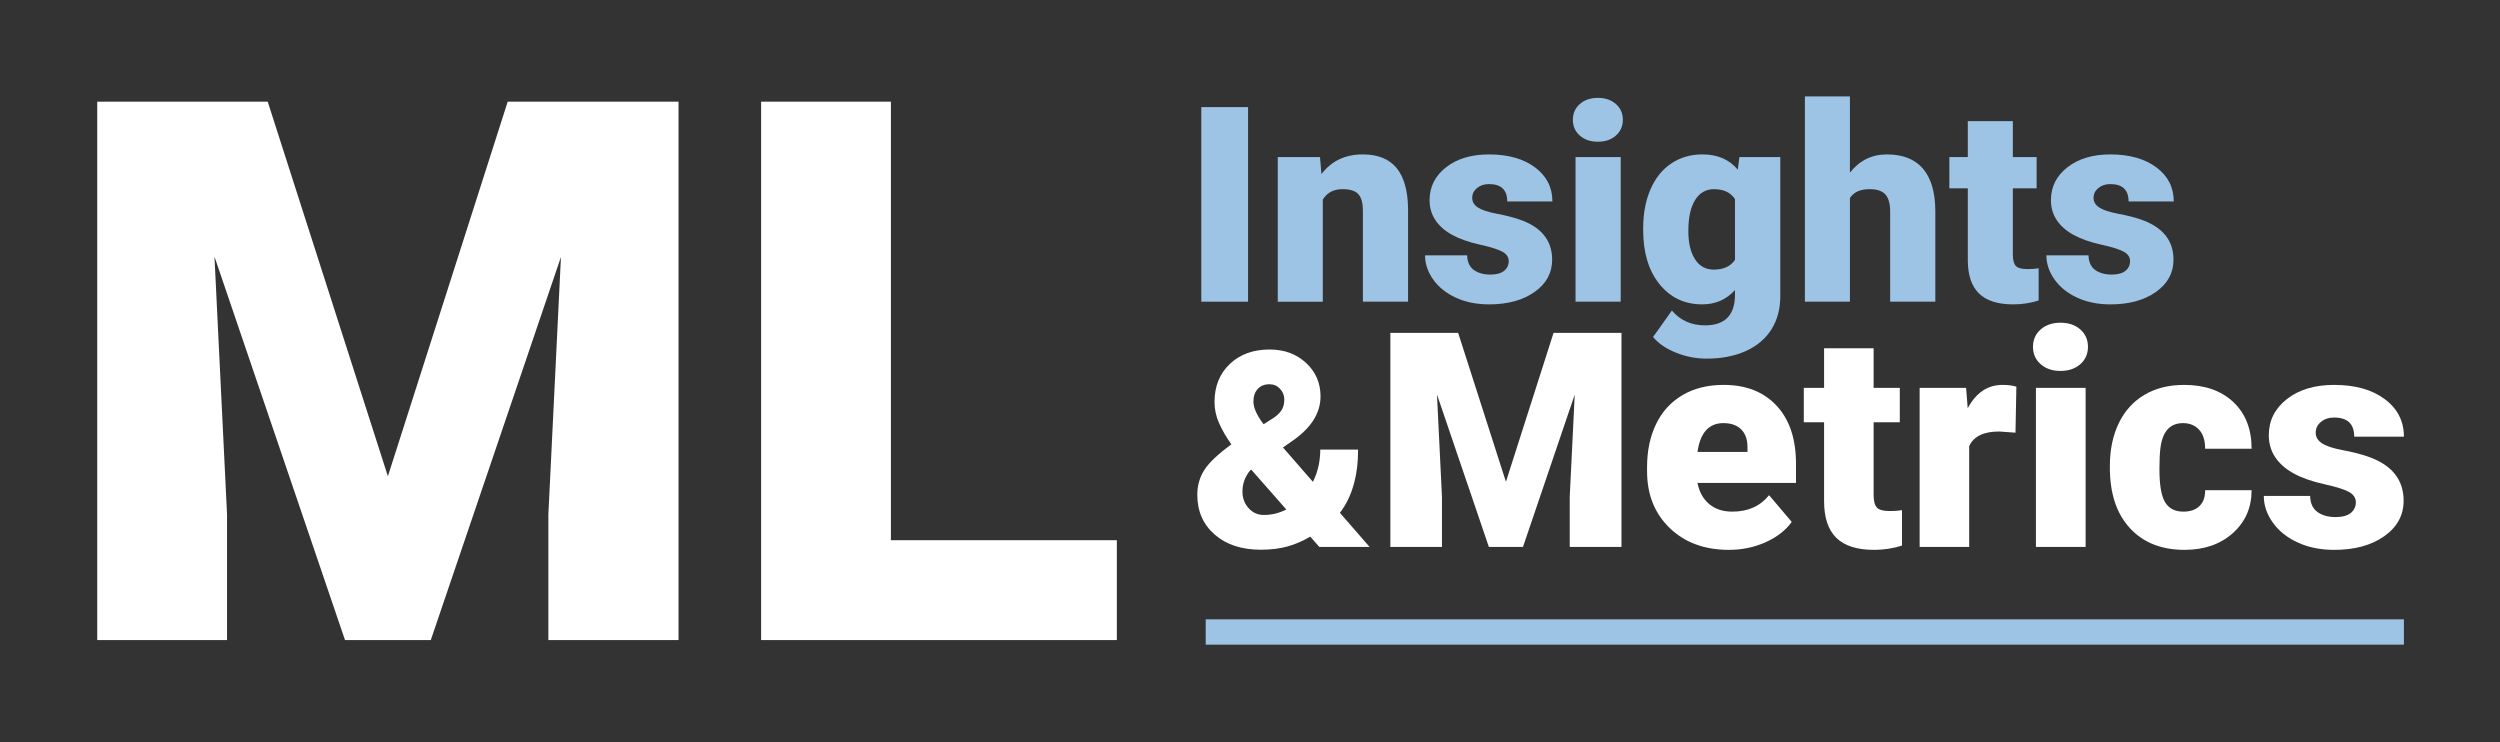 <?xml version="1.0" encoding="utf-8"?>
<!-- Generator: Adobe Illustrator 16.0.3, SVG Export Plug-In . SVG Version: 6.00 Build 0)  -->
<!DOCTYPE svg PUBLIC "-//W3C//DTD SVG 1.0//EN" "http://www.w3.org/TR/2001/REC-SVG-20010904/DTD/svg10.dtd">
<svg version="1.0" xmlns="http://www.w3.org/2000/svg" xmlns:xlink="http://www.w3.org/1999/xlink" x="0px" y="0px" width="822px"
	 height="244px" viewBox="0 0 822 244" enable-background="new 0 0 822 244" xml:space="preserve">
<rect x="0" y="0" width="822" height="244" fill="#333333" stroke="none"/>
<g id="Layer_2">
	<g>
		<path fill="#9DC3E5" d="M410.367,99.199h-15.381V35.215h15.381V99.199z"/>
		<path fill="#9DC3E5" d="M434.014,51.65l0.483,5.581c3.281-4.307,7.807-6.46,13.578-6.46c4.951,0,8.649,1.479,11.096,4.438
			c2.446,2.96,3.714,7.412,3.802,13.359v30.63h-14.854V69.185c0-2.401-0.483-4.167-1.45-5.296c-0.967-1.127-2.725-1.691-5.273-1.691
			c-2.899,0-5.053,1.143-6.459,3.428v33.574h-14.813V51.65H434.014z"/>
		<path fill="#9DC3E5" d="M496.063,85.84c0-1.26-0.659-2.27-1.978-3.032c-1.318-0.762-3.823-1.553-7.515-2.373
			c-3.691-0.819-6.738-1.896-9.141-3.229c-2.402-1.334-4.233-2.951-5.493-4.856c-1.26-1.904-1.89-4.087-1.89-6.548
			c0-4.365,1.802-7.961,5.405-10.789c3.604-2.826,8.32-4.24,14.15-4.24c6.27,0,11.309,1.422,15.117,4.263
			c3.809,2.842,5.713,6.577,5.713,11.206H495.58c0-3.809-2.007-5.713-6.021-5.713c-1.553,0-2.856,0.433-3.911,1.297
			c-1.055,0.863-1.582,1.94-1.582,3.229c0,1.318,0.645,2.388,1.934,3.208s3.347,1.494,6.174,2.021s5.311,1.158,7.449,1.89
			c7.148,2.461,10.723,6.87,10.723,13.228c0,4.336-1.927,7.866-5.779,10.591s-8.84,4.087-14.963,4.087
			c-4.072,0-7.705-0.732-10.898-2.197s-5.684-3.457-7.471-5.977s-2.681-5.17-2.681-7.954h13.843
			c0.059,2.197,0.791,3.802,2.197,4.812c1.406,1.012,3.208,1.517,5.405,1.517c2.021,0,3.538-0.41,4.548-1.23
			C495.559,88.229,496.063,87.158,496.063,85.84z"/>
		<path fill="#9DC3E5" d="M517.157,39.39c0-2.109,0.762-3.838,2.285-5.186c1.523-1.347,3.501-2.021,5.933-2.021
			s4.409,0.675,5.933,2.021c1.523,1.348,2.285,3.076,2.285,5.186s-0.762,3.839-2.285,5.186c-1.523,1.348-3.501,2.021-5.933,2.021
			s-4.409-0.674-5.933-2.021C517.919,43.229,517.157,41.499,517.157,39.39z M532.89,99.199h-14.854V51.65h14.854V99.199z"/>
		<path fill="#9DC3E5" d="M540.272,75.073c0-4.805,0.791-9.053,2.373-12.744s3.853-6.54,6.812-8.548
			c2.959-2.006,6.401-3.01,10.327-3.01c4.951,0,8.818,1.67,11.602,5.01l0.527-4.131h13.447v45.747c0,4.189-0.975,7.829-2.923,10.921
			c-1.948,3.09-4.768,5.463-8.459,7.119c-3.691,1.654-7.969,2.482-12.832,2.482c-3.486,0-6.863-0.659-10.129-1.978
			c-3.268-1.318-5.765-3.032-7.493-5.142l6.196-8.701c2.754,3.252,6.387,4.878,10.898,4.878c6.563,0,9.844-3.369,9.844-10.107
			v-1.494c-2.842,3.136-6.431,4.702-10.767,4.702c-5.801,0-10.488-2.219-14.063-6.658c-3.574-4.438-5.361-10.377-5.361-17.819
			V75.073z M555.126,75.996c0,3.896,0.732,6.98,2.197,9.25c1.465,2.271,3.516,3.406,6.152,3.406c3.193,0,5.522-1.069,6.987-3.208
			V65.449c-1.436-2.168-3.735-3.252-6.899-3.252c-2.637,0-4.702,1.18-6.196,3.537C555.873,68.094,555.126,71.514,555.126,75.996z"/>
		<path fill="#9DC3E5" d="M608.256,56.748c3.164-3.984,7.207-5.977,12.129-5.977c5.244,0,9.199,1.553,11.865,4.658
			s4.028,7.69,4.087,13.755v30.015h-14.854V69.536c0-2.52-0.513-4.372-1.538-5.56c-1.025-1.186-2.769-1.779-5.229-1.779
			c-3.047,0-5.2,0.967-6.46,2.9v34.102h-14.81v-67.5h14.81V56.748z"/>
		<path fill="#9DC3E5" d="M661.825,39.829V51.65h7.822v10.283h-7.822v21.753c0,1.787,0.322,3.032,0.967,3.735
			s1.919,1.055,3.823,1.055c1.465,0,2.695-0.088,3.691-0.264v10.591c-2.666,0.85-5.449,1.274-8.35,1.274
			c-5.098,0-8.862-1.201-11.294-3.604s-3.647-6.049-3.647-10.942V61.934h-6.064V51.65h6.064V39.829H661.825z"/>
		<path fill="#9DC3E5" d="M700.365,85.84c0-1.26-0.659-2.27-1.978-3.032c-1.318-0.762-3.823-1.553-7.515-2.373
			c-3.691-0.819-6.738-1.896-9.141-3.229c-2.402-1.334-4.233-2.951-5.493-4.856c-1.26-1.904-1.89-4.087-1.89-6.548
			c0-4.365,1.802-7.961,5.405-10.789c3.604-2.826,8.32-4.24,14.15-4.24c6.27,0,11.309,1.422,15.117,4.263
			c3.809,2.842,5.713,6.577,5.713,11.206h-14.854c0-3.809-2.007-5.713-6.021-5.713c-1.553,0-2.856,0.433-3.911,1.297
			c-1.055,0.863-1.582,1.94-1.582,3.229c0,1.318,0.645,2.388,1.934,3.208s3.347,1.494,6.174,2.021s5.311,1.158,7.449,1.89
			c7.148,2.461,10.723,6.87,10.723,13.228c0,4.336-1.927,7.866-5.779,10.591s-8.84,4.087-14.963,4.087
			c-4.072,0-7.705-0.732-10.898-2.197s-5.684-3.457-7.471-5.977s-2.681-5.17-2.681-7.954h13.843
			c0.059,2.197,0.791,3.802,2.197,4.812c1.406,1.012,3.208,1.517,5.405,1.517c2.021,0,3.538-0.41,4.548-1.23
			C699.86,88.229,700.365,87.158,700.365,85.84z"/>
	</g>
	<g>
		<path fill="#FFFFFF" d="M88.024,33.429l39.514,123.163l39.393-123.163h56.171v177.025h-42.797v-41.338l4.134-84.623
			l-42.797,125.961h-28.207L70.516,84.372l4.134,84.744v41.338H31.975V33.429H88.024L88.024,33.429z M292.93,177.627h74.284v32.827
			H250.255V33.429h42.675V177.627L292.93,177.627z"/>
	</g>
	<g>
		<path fill="#FFFFFF" d="M404.874,146.118c-1.729-2.461-3.084-4.805-4.065-7.031c-0.981-2.226-1.472-4.526-1.472-6.899
			c0-5.156,1.67-9.323,5.01-12.502c3.34-3.18,7.705-4.769,13.096-4.769c4.834,0,8.833,1.472,11.998,4.417
			c3.166,2.943,4.749,6.599,4.749,10.964c0,5.449-3.005,10.283-9.013,14.502l-3.34,2.329l9.846,11.294
			c1.612-3.223,2.419-6.753,2.419-10.591h12.436c0,8.643-1.992,15.573-5.977,20.788l9.756,11.206h-16.523l-2.989-3.384
			c-2.462,1.465-4.976,2.549-7.538,3.252c-2.564,0.703-5.457,1.055-8.68,1.055c-6.328,0-11.396-1.662-15.205-4.987
			s-5.713-7.698-5.713-13.118c0-2.96,0.754-5.642,2.264-8.044c1.508-2.402,4.445-5.2,8.811-8.394L404.874,146.118z M415.553,169.323
			c2.578,0,5.039-0.601,7.383-1.802l-11.514-13.098l-0.396,0.264c-1.67,2.051-2.505,4.366-2.505,6.945
			c0,2.139,0.674,3.955,2.021,5.449S413.561,169.323,415.553,169.323z M412.125,132.012c0,2.051,1.113,4.541,3.34,7.471l2.944-1.846
			c1.348-0.879,2.329-1.787,2.944-2.725s0.923-2.124,0.923-3.56c0-1.347-0.469-2.52-1.406-3.516
			c-0.938-0.995-2.095-1.494-3.472-1.494c-1.641,0-2.93,0.521-3.867,1.56C412.594,128.943,412.125,130.313,412.125,132.012z"/>
	</g>
	<g>
		<path fill="#FFFFFF" d="M479.438,109.441l15.71,48.969l15.662-48.969h22.333v70.385h-17.016v-16.436l1.644-33.646l-17.016,50.082
			H489.54l-17.063-50.131l1.644,33.695v16.436h-16.968v-70.385H479.438z"/>
		<path fill="#FFFFFF" d="M568.479,180.793c-8.024,0-14.519-2.393-19.48-7.179c-4.964-4.785-7.444-11.013-7.444-18.685v-1.354
			c0-5.35,0.99-10.07,2.973-14.164c1.981-4.092,4.874-7.258,8.677-9.499c3.802-2.239,8.314-3.359,13.535-3.359
			c7.348,0,13.148,2.28,17.402,6.84c4.254,4.562,6.381,10.917,6.381,19.07v6.333h-32.388c0.58,2.935,1.853,5.239,3.819,6.914
			c1.965,1.676,4.511,2.514,7.638,2.514c5.155,0,9.185-1.805,12.085-5.414l7.444,8.798c-2.03,2.804-4.907,5.036-8.629,6.695
			C576.77,179.963,572.765,180.793,568.479,180.793z M566.643,139.122c-4.77,0-7.606,3.159-8.508,9.475h16.436v-1.257
			c0.064-2.61-0.597-4.633-1.981-6.066C571.202,139.84,569.221,139.122,566.643,139.122z"/>
		<path fill="#FFFFFF" d="M616.046,114.518v13.003h8.604v11.312h-8.604v23.93c0,1.967,0.354,3.336,1.063,4.109
			c0.708,0.773,2.109,1.16,4.205,1.16c1.611,0,2.965-0.097,4.061-0.29v11.649c-2.933,0.935-5.994,1.402-9.185,1.402
			c-5.607,0-9.749-1.321-12.423-3.964c-2.676-2.642-4.013-6.654-4.013-12.037v-25.96h-6.671v-11.312h6.671v-13.003H616.046z"/>
		<path fill="#FFFFFF" d="M662.694,142.264l-5.366-0.387c-5.124,0-8.411,1.612-9.861,4.834v33.115h-16.29v-52.306h15.275l0.531,6.72
			c2.738-5.125,6.558-7.687,11.457-7.687c1.74,0,3.254,0.193,4.544,0.58L662.694,142.264z"/>
		<path fill="#FFFFFF" d="M668.446,114.033c0-2.32,0.838-4.221,2.514-5.703c1.675-1.482,3.851-2.225,6.526-2.225
			c2.674,0,4.85,0.742,6.525,2.225c1.675,1.482,2.514,3.383,2.514,5.703s-0.839,4.223-2.514,5.705
			c-1.676,1.482-3.852,2.223-6.525,2.223c-2.676,0-4.852-0.74-6.526-2.223C669.284,118.256,668.446,116.354,668.446,114.033z
			 M685.752,179.826h-16.339v-52.306h16.339V179.826z"/>
		<path fill="#FFFFFF" d="M717.897,168.225c2.288,0,4.061-0.62,5.317-1.861c1.257-1.24,1.868-2.973,1.837-5.196h15.275
			c0,5.736-2.055,10.441-6.163,14.115c-4.109,3.674-9.402,5.511-15.88,5.511c-7.606,0-13.601-2.385-17.982-7.154
			c-4.383-4.769-6.574-11.376-6.574-19.821v-0.677c0-5.285,0.975-9.949,2.925-13.994c1.949-4.044,4.762-7.154,8.436-9.33
			s8.024-3.263,13.052-3.263c6.799,0,12.197,1.886,16.193,5.655c3.995,3.771,5.994,8.879,5.994,15.324h-15.275
			c0-2.707-0.661-4.785-1.981-6.236c-1.322-1.449-3.094-2.175-5.317-2.175c-4.223,0-6.688,2.691-7.396,8.073
			c-0.226,1.708-0.338,4.061-0.338,7.057c0,5.255,0.628,8.896,1.885,10.927S715.158,168.225,717.897,168.225z"/>
		<path fill="#FFFFFF" d="M774.601,165.131c0-1.385-0.726-2.497-2.176-3.336c-1.45-0.837-4.205-1.708-8.266-2.611
			c-4.061-0.902-7.413-2.086-10.055-3.554c-2.644-1.466-4.658-3.246-6.043-5.341c-1.386-2.095-2.078-4.496-2.078-7.203
			c0-4.801,1.981-8.757,5.945-11.867c3.964-3.109,9.152-4.665,15.565-4.665c6.896,0,12.439,1.563,16.629,4.688
			c4.188,3.127,6.284,7.236,6.284,12.327h-16.339c0-4.188-2.208-6.284-6.622-6.284c-1.709,0-3.143,0.477-4.303,1.426
			c-1.16,0.951-1.74,2.136-1.74,3.553c0,1.451,0.708,2.627,2.127,3.529c1.418,0.902,3.682,1.644,6.792,2.224
			c3.109,0.58,5.841,1.273,8.193,2.079c7.862,2.707,11.795,7.558,11.795,14.552c0,4.77-2.119,8.652-6.356,11.649
			c-4.238,2.997-9.725,4.496-16.46,4.496c-4.479,0-8.477-0.806-11.988-2.417c-3.513-1.611-6.253-3.802-8.218-6.574
			c-1.966-2.771-2.948-5.688-2.948-8.75h15.227c0.064,2.417,0.87,4.182,2.417,5.294c1.547,1.111,3.529,1.667,5.946,1.667
			c2.224,0,3.891-0.45,5.003-1.354C774.044,167.758,774.601,166.581,774.601,165.131z"/>
	</g>
	<g>
		<g>
			<polygon fill-rule="evenodd" clip-rule="evenodd" fill="#9DC3E5" points="396.435,203.639 790.407,203.639 790.407,211.963 
				396.435,211.963 396.435,203.639 			"/>
		</g>
	</g>
</g>
</svg>
